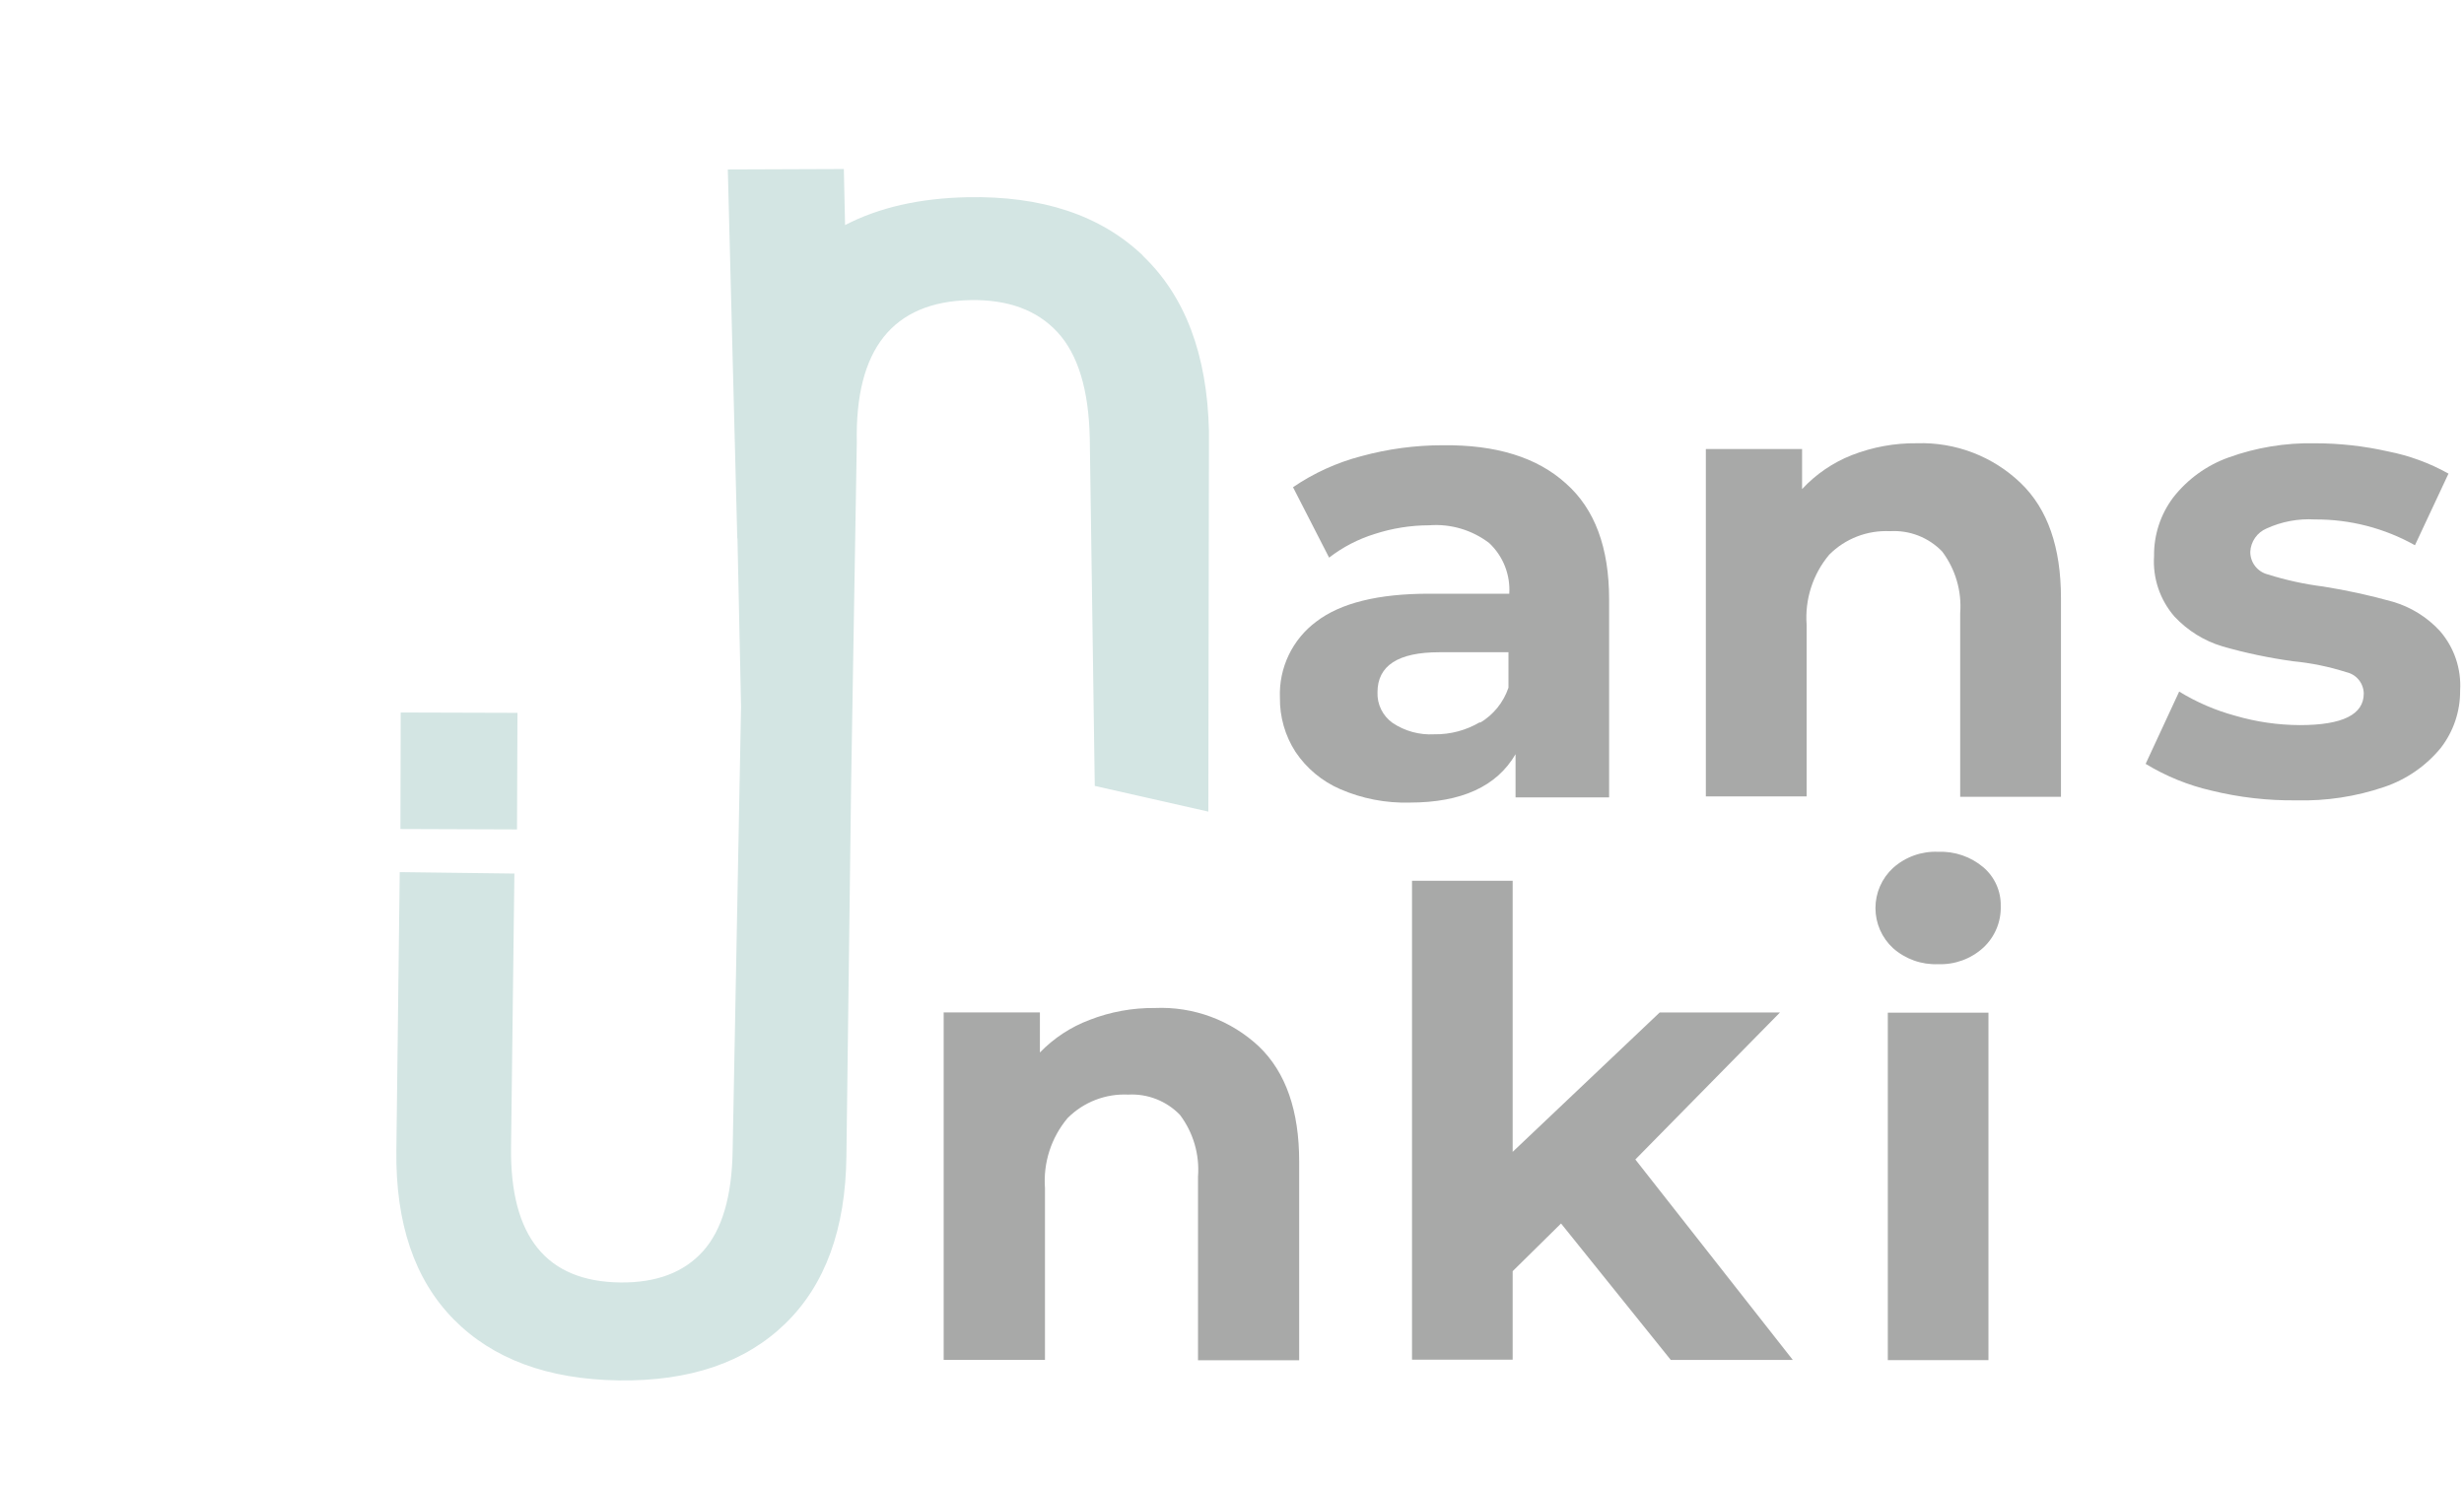 <?xml version="1.0" encoding="UTF-8"?> <svg xmlns="http://www.w3.org/2000/svg" width="426" height="257" viewBox="0 0 426 257" fill="none"> <path fill-rule="evenodd" clip-rule="evenodd" d="M89.466 123.267L69.278 123.207L69.229 143.356L89.384 143.429L89.466 123.267ZM197.599 44.195C190.259 37.205 180.136 33.841 167.229 34.103C158.996 34.276 151.955 35.882 146.104 38.921L145.889 29.228L125.831 29.305L127.467 93.086L127.503 93.128L128.121 122.16L126.667 198.942C126.545 206.89 124.835 212.699 121.538 216.368C118.24 220.037 113.469 221.838 107.226 221.769C94.467 221.608 88.177 213.829 88.355 198.431L88.933 151.059L69.11 150.81L68.528 198.924C68.37 211.535 71.672 221.273 78.433 228.138C85.195 235.002 94.707 238.524 106.969 238.704C119.243 238.874 128.836 235.607 135.748 228.902C142.66 222.197 146.189 212.549 146.335 199.957L147.158 135.152L148.131 76.578C147.79 60.397 154.329 52.17 167.747 51.896C174.282 51.77 179.315 53.626 182.846 57.463C186.377 61.301 188.232 67.397 188.41 75.751L189.276 135.903L208.91 140.348L209.017 74.563C208.717 61.321 204.9 51.203 197.566 44.208L197.599 44.195Z" fill="#D3E5E3"></path> <path d="M217.683 180.984C222.305 185.436 224.615 192.06 224.615 200.857V235.217H207.123V203.468C207.418 199.648 206.308 195.852 204.004 192.792C202.852 191.599 201.458 190.668 199.915 190.062C198.372 189.456 196.717 189.189 195.061 189.28C193.126 189.187 191.192 189.501 189.385 190.201C187.578 190.902 185.938 191.973 184.571 193.347C181.741 196.72 180.339 201.064 180.665 205.455V235.148H163.15V175.069H179.787V182.001C182.2 179.509 185.136 177.583 188.383 176.363C191.976 174.964 195.804 174.266 199.66 174.306C202.958 174.16 206.251 174.675 209.347 175.822C212.442 176.969 215.277 178.724 217.683 180.984Z" fill="#A8A9A8"></path> <path d="M269.888 211.569L261.523 219.818V235.115H244.123V152.299H261.523V199.183L286.941 175.082H307.737L282.735 200.5L309.956 235.161H288.859L269.888 211.569Z" fill="#A8A9A8"></path> <path d="M327.284 163.955C326.326 163.072 325.561 162.001 325.038 160.807C324.516 159.614 324.246 158.326 324.246 157.023C324.246 155.72 324.516 154.432 325.038 153.239C325.561 152.046 326.326 150.974 327.284 150.091C329.421 148.173 332.225 147.169 335.094 147.295C337.941 147.178 340.729 148.135 342.904 149.975C343.87 150.8 344.641 151.829 345.16 152.988C345.68 154.147 345.935 155.407 345.908 156.676C345.947 158.019 345.699 159.354 345.181 160.593C344.663 161.833 343.887 162.947 342.904 163.863C340.779 165.808 337.973 166.837 335.094 166.728C332.23 166.85 329.43 165.856 327.284 163.955ZM326.383 175.116H343.782V235.195H326.383V175.116Z" fill="#A8A9A8"></path> <path d="M270.735 83.603C275.726 88.016 278.198 94.694 278.198 103.614V137.882H262.023V130.418C258.773 135.995 252.673 138.783 243.722 138.783C239.604 138.898 235.51 138.11 231.73 136.472C228.573 135.108 225.877 132.861 223.966 130.002C222.172 127.214 221.24 123.959 221.285 120.644C221.184 118.101 221.706 115.571 222.805 113.276C223.905 110.98 225.549 108.988 227.594 107.473C231.799 104.268 238.292 102.666 247.073 102.666H260.937C261.039 101.041 260.781 99.414 260.182 97.9C259.583 96.387 258.657 95.024 257.471 93.909C254.509 91.643 250.815 90.549 247.096 90.835C243.894 90.84 240.713 91.347 237.668 92.337C234.818 93.218 232.149 94.603 229.789 96.427L223.55 84.25C227.141 81.8 231.128 79.987 235.334 78.889C239.927 77.631 244.668 76.993 249.43 76.994C258.657 76.886 265.759 79.089 270.735 83.603ZM255.877 124.988C258.191 123.616 259.937 121.46 260.799 118.911V112.787H248.852C241.72 112.787 238.154 115.098 238.154 119.719C238.116 120.749 238.335 121.771 238.791 122.695C239.247 123.618 239.925 124.414 240.765 125.011C242.89 126.432 245.421 127.121 247.974 126.975C250.752 127.02 253.488 126.292 255.877 124.872V124.988Z" fill="#A8A9A8"></path> <path d="M349.387 83.557C354.009 88.009 356.32 94.633 356.32 103.429V137.79H338.897V106.04C339.191 102.221 338.082 98.425 335.777 95.365C334.616 94.16 333.206 93.222 331.646 92.615C330.086 92.009 328.413 91.749 326.742 91.852C324.807 91.759 322.873 92.073 321.066 92.774C319.259 93.474 317.619 94.546 316.252 95.919C313.422 99.292 312.021 103.637 312.347 108.027V137.72H294.924V77.641H311.561V84.574C313.95 81.998 316.888 79.992 320.157 78.704C323.749 77.301 327.577 76.603 331.433 76.648C334.736 76.541 338.026 77.098 341.11 78.284C344.194 79.471 347.008 81.264 349.387 83.557Z" fill="#A8A9A8"></path> <path d="M382.327 136.71C378.313 135.791 374.475 134.23 370.958 132.088L376.758 119.587C379.776 121.439 383.045 122.847 386.463 123.77C390.089 124.828 393.846 125.373 397.624 125.387C405.003 125.387 408.685 123.562 408.669 119.911C408.653 119.05 408.349 118.22 407.804 117.553C407.259 116.887 406.506 116.423 405.665 116.237C402.661 115.278 399.562 114.643 396.422 114.342C392.308 113.774 388.239 112.917 384.245 111.777C381.073 110.823 378.211 109.045 375.949 106.624C373.435 103.739 372.164 99.976 372.414 96.157C372.367 92.51 373.529 88.951 375.718 86.036C378.193 82.862 381.519 80.458 385.308 79.103C390.084 77.381 395.136 76.551 400.212 76.654C404.472 76.652 408.719 77.125 412.875 78.064C416.538 78.78 420.063 80.075 423.319 81.899L417.519 94.285C412.235 91.322 406.27 89.785 400.212 89.825C397.337 89.655 394.464 90.195 391.847 91.397C391.051 91.737 390.367 92.295 389.873 93.006C389.379 93.717 389.094 94.552 389.051 95.417C389.044 96.31 389.336 97.18 389.88 97.887C390.424 98.595 391.19 99.1 392.055 99.322C395.189 100.312 398.407 101.016 401.668 101.425C405.728 102.07 409.748 102.949 413.707 104.059C416.839 104.978 419.659 106.736 421.863 109.143C424.312 111.98 425.556 115.661 425.33 119.402C425.363 122.997 424.183 126.498 421.979 129.339C419.418 132.459 416.031 134.797 412.205 136.086C407.306 137.754 402.15 138.536 396.977 138.397C392.042 138.455 387.12 137.888 382.327 136.71Z" fill="#A8A9A8"></path> </svg> 